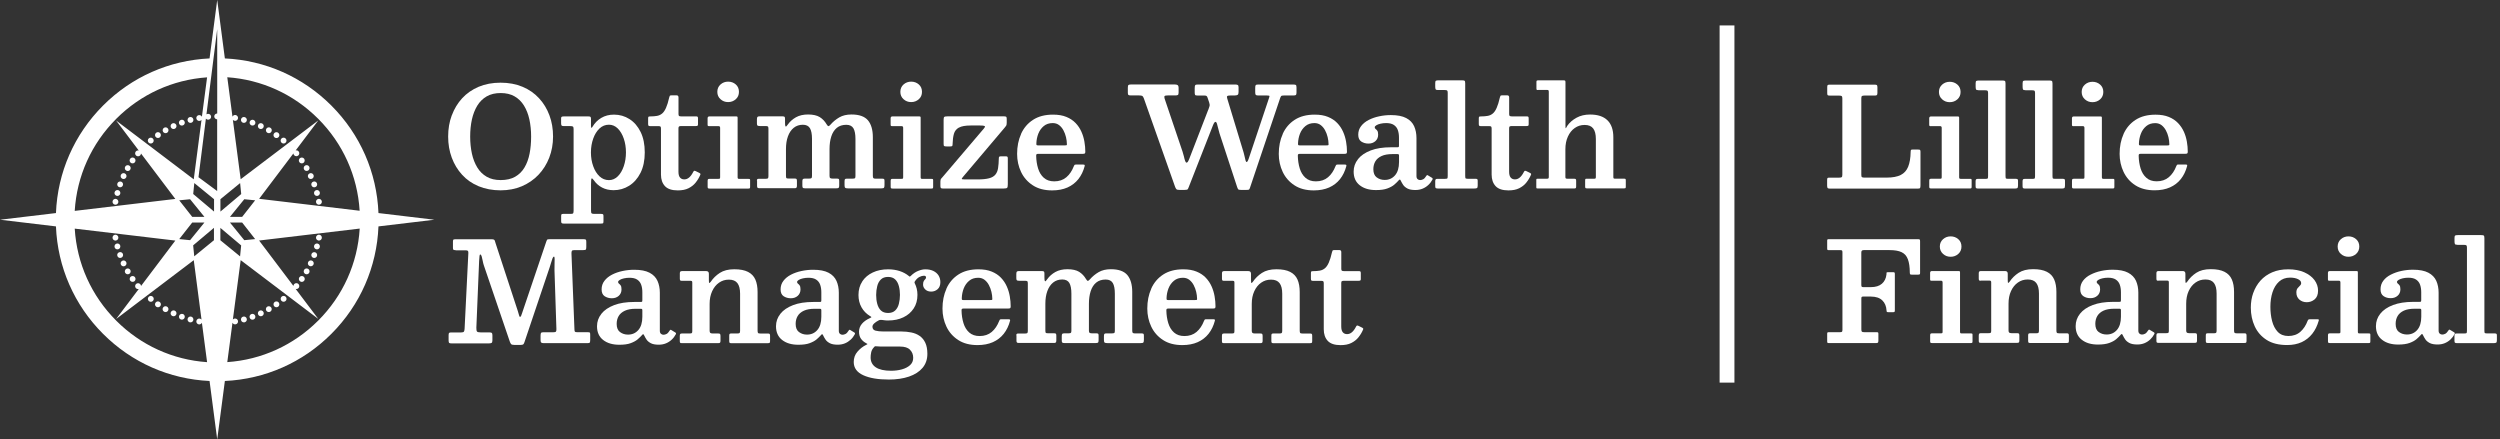 <?xml version="1.0" encoding="UTF-8"?>
<svg id="Layer_2" data-name="Layer 2" xmlns="http://www.w3.org/2000/svg" viewBox="0 0 506.19 88.97">
  <rect x="0" y="0" width="506.19" height="88.97" fill="#333333" stroke="none"/>
  <defs>
    <style>
      .cls-1 {
        fill: #2c3b4e;
        stroke: #fff;
        stroke-miterlimit: 10;
        stroke-width: 3px;
      }

      .cls-2 {
        fill: #fff;
      }
    </style>
  </defs>
  <g id="Layer_1-2" data-name="Layer 1">
    <g>
      <path class="cls-2" d="M76.63,43.14c-.33-8.23-3.69-15.91-9.54-21.77-5.81-5.81-13.41-9.16-21.56-9.54l-1.55-11.84-1.55,11.84c-8.15.38-15.76,3.73-21.56,9.54-5.85,5.86-9.21,13.54-9.54,21.77l-11.32,1.35,11.32,1.35c.33,8.23,3.69,15.91,9.54,21.76,5.81,5.81,13.41,9.16,21.56,9.54l1.55,11.84,1.55-11.84c8.15-.38,15.76-3.73,21.56-9.54,5.85-5.85,9.21-13.54,9.54-21.76l11.32-1.35-11.32-1.35ZM23.54,24.05c4.97-4.97,11.44-7.91,18.39-8.39l-1.05,7.98c-.11-.24-.37-.38-.64-.33-.32.06-.54.36-.48.69.06.32.36.54.69.48.14-.03.26-.1.35-.2l-1.57,12.03-15.72-11.91,4.59,6.08c-.21-.05-.45.01-.6.19-.21.25-.18.63.07.84.25.21.63.18.84-.07.09-.11.13-.23.14-.36l6.95,9.2-20.37,2.42c.43-7.04,3.38-13.61,8.41-18.64ZM38.92,43.91l-2.63-3.35,2.2-.22,2.9,3.57h-2.47ZM41.39,45.06l-2.9,3.57-2.2-.22,2.63-3.35h2.47ZM23.54,64.93c-5.03-5.03-7.98-11.59-8.41-18.64l20.37,2.42-6.95,9.2c0-.13-.05-.26-.14-.36-.21-.25-.59-.28-.84-.07-.25.21-.28.59-.07.84.15.18.38.24.6.19l-4.59,6.08,15.72-11.91,1.57,12.03c-.09-.1-.21-.18-.35-.2-.32-.06-.63.16-.69.48-.06.32.16.63.48.69.27.05.53-.1.64-.33l1.05,7.98c-6.95-.48-13.42-3.42-18.39-8.39ZM43.33,48.63l-4,3.27-.22-2.22,4.21-3.55v2.49ZM43.33,42.83l-4.21-3.55.22-2.22,4,3.27v2.49ZM43.97,22.98c-.33,0-.59.27-.59.59s.27.59.59.59v14.52l-3.78-2.8,1.5-11.87c.12.15.31.24.51.22.33-.03.57-.32.54-.64-.03-.33-.32-.57-.64-.54-.11,0-.22.05-.3.11l2.18-17.26v17.07ZM44.62,40.34l4-3.27.22,2.22-4.21,3.55v-2.49ZM49.03,43.91h-2.47l2.9-3.57,2.2.22-2.63,3.35ZM51.66,48.41l-2.2.22-2.9-3.57h2.47l2.63,3.35ZM44.62,48.63v-2.49l4.21,3.55-.22,2.22-4-3.27ZM64.41,64.93c-4.97,4.97-11.44,7.91-18.39,8.39l1.05-7.98c.11.24.37.38.64.33.32-.06.54-.36.48-.69-.06-.32-.37-.54-.69-.48-.14.02-.26.1-.35.2l1.58-12.03,15.72,11.91-4.59-6.08c.21.05.45-.01.6-.19.21-.25.18-.63-.07-.84-.25-.21-.63-.18-.84.07-.09.11-.13.23-.14.36l-6.95-9.2,20.37-2.42c-.43,7.04-3.38,13.61-8.41,18.64ZM52.46,40.26l6.95-9.2c0,.13.05.26.14.36.21.25.59.28.84.07.25-.21.28-.59.07-.84-.15-.18-.38-.24-.6-.19l4.59-6.08-15.72,11.91-1.58-12.03c.09.1.21.18.35.2.32.06.63-.16.69-.48.06-.32-.16-.63-.48-.69-.27-.05-.53.09-.64.33l-1.05-7.98c6.95.48,13.42,3.42,18.39,8.39,5.03,5.03,7.98,11.6,8.41,18.64l-20.37-2.42ZM63.83,37.89c.31-.11.47-.45.35-.76-.11-.31-.45-.47-.76-.35-.31.11-.47.45-.35.76.11.31.45.47.76.35ZM64.47,40.27c-.32.06-.54.36-.48.69.06.32.36.54.69.48.32-.06.54-.36.48-.69-.06-.32-.37-.54-.69-.48ZM26.16,33.52c-.28-.16-.65-.07-.81.22-.16.28-.07.65.22.81.28.16.65.07.81-.22.16-.28.07-.65-.22-.81ZM53.06,24.99c-.3-.14-.65-.01-.79.29-.14.3,0,.65.29.79.3.14.65.01.79-.29.14-.3.01-.65-.29-.79ZM27.18,32c-.27-.19-.64-.12-.83.15-.19.27-.12.64.15.83.27.19.64.12.83-.15.19-.27.12-.64-.15-.83ZM25.35,55.24c.16.28.53.38.81.22.28-.16.38-.53.22-.81-.16-.28-.53-.38-.81-.22-.28.16-.38.53-.22.81ZM24.48,53.58c.14.3.49.43.79.29.3-.14.43-.49.29-.79-.14-.3-.49-.43-.79-.29-.3.14-.43.49-.29.79ZM24.12,51.08c-.31.11-.47.45-.35.76.11.31.45.47.76.35.31-.11.47-.45.36-.76-.11-.31-.45-.47-.76-.35ZM25.27,35.11c-.3-.14-.65,0-.79.29s-.01.65.29.79c.3.14.65.01.79-.29.14-.3.01-.65-.29-.79ZM26.36,56.82c.19.27.56.33.83.15.27-.19.33-.56.15-.83-.19-.27-.56-.33-.83-.15-.27.19-.33.56-.15.83ZM23.48,48.7c.32-.06.54-.36.48-.69-.06-.32-.37-.54-.69-.48-.32.06-.54.36-.48.69.06.32.36.54.69.48ZM38.72,24.86c.32-.09.51-.41.42-.73-.08-.32-.41-.51-.73-.42-.32.08-.5.41-.42.73.08.32.41.51.73.42ZM37.03,25.39c.31-.11.47-.45.35-.76-.11-.31-.45-.47-.76-.35-.31.11-.47.45-.36.76.11.31.45.47.76.35ZM35.39,26.07c.3-.14.43-.49.29-.79-.14-.3-.49-.43-.79-.29-.3.14-.43.49-.29.79s.49.43.79.29ZM23.93,50.47c.32-.08.5-.41.42-.73-.09-.32-.41-.51-.73-.42-.32.09-.5.41-.42.73.08.32.41.51.73.42ZM24.53,36.78c-.31-.11-.65.05-.76.35-.11.31.05.65.35.76.31.11.65-.05.76-.36.11-.31-.05-.65-.36-.76ZM64.02,38.5c-.32.08-.5.41-.42.73.08.32.41.51.73.42.32-.09.51-.41.42-.73-.09-.32-.41-.51-.73-.42ZM23.93,38.5c-.32-.08-.64.1-.73.42-.09.32.1.64.42.73.32.09.64-.1.73-.42.08-.32-.1-.64-.42-.73ZM23.48,40.27c-.32-.06-.63.16-.69.48-.06.32.16.63.48.69.32.06.63-.16.69-.48.06-.32-.16-.63-.48-.69ZM33.82,26.89c.28-.16.38-.53.22-.81-.16-.28-.53-.38-.81-.22-.28.16-.38.53-.22.81.16.28.53.38.81.22ZM32.32,27.84c.27-.19.33-.56.15-.83-.19-.27-.56-.33-.83-.15-.27.19-.33.56-.15.83.19.27.56.33.83.15ZM30.91,28.92c.25-.21.28-.59.07-.84-.21-.25-.59-.28-.84-.07-.25.21-.28.59-.07.84.21.25.59.28.84.07ZM63.47,35.4c-.14-.3-.49-.43-.79-.29-.3.14-.43.49-.29.79.14.3.49.43.79.29.3-.14.43-.49.29-.79ZM64.02,50.47c.32.09.64-.1.73-.42.08-.32-.1-.64-.42-.73-.32-.08-.64.1-.73.42-.09.32.1.64.42.73ZM64.47,48.7c.32.06.63-.16.69-.48.06-.32-.16-.63-.48-.69-.32-.06-.63.16-.69.48-.06.32.16.63.48.69ZM54.13,62.08c-.28.16-.38.53-.22.81.16.28.53.38.81.22.28-.16.38-.53.22-.81-.16-.28-.53-.38-.81-.22ZM57.04,60.05c-.25.21-.28.59-.07.84.21.25.59.28.84.07.25-.21.28-.59.07-.84-.21-.25-.59-.28-.84-.07ZM55.63,61.13c-.27.19-.33.56-.15.83.19.27.56.33.83.15.27-.19.33-.56.15-.83-.19-.27-.56-.33-.83-.15ZM62.68,53.86c.3.14.65,0,.79-.29.14-.3.01-.65-.29-.79-.3-.14-.65-.01-.79.29-.14.3-.01.65.29.79ZM63.42,52.2c.31.11.65-.05.76-.35.11-.31-.05-.65-.35-.76-.31-.11-.65.05-.76.35-.11.31.05.65.35.76ZM51.33,24.28c-.31-.11-.65.05-.76.35-.11.31.05.65.35.76.31.11.65-.05.76-.35.11-.31-.05-.65-.36-.76ZM49.54,23.71c-.32-.09-.64.1-.73.42-.08.32.1.64.42.73.32.08.64-.1.73-.42.09-.32-.1-.64-.42-.73ZM61.79,55.46c.28.16.65.07.81-.22.16-.28.07-.65-.22-.81-.28-.16-.65-.07-.81.22-.16.28-.07.65.22.81ZM60.77,56.97c.27.19.64.12.83-.15.19-.27.12-.64-.15-.83-.27-.19-.64-.12-.83.15s-.12.64.15.83ZM54.73,25.86c-.28-.16-.65-.07-.81.22-.16.28-.07.65.22.81.28.16.65.07.81-.22.16-.28.07-.65-.22-.81ZM37.03,63.58c-.31-.11-.65.05-.76.35-.11.31.05.65.35.76.31.11.65-.05.76-.36.11-.31-.05-.65-.35-.76ZM30.08,60.13c-.21.25-.18.63.07.84.25.21.63.18.84-.07.21-.25.18-.63-.07-.84-.25-.21-.63-.18-.84.07ZM62.6,33.73c-.16-.28-.53-.38-.81-.22-.28.16-.38.53-.22.81.16.28.53.38.81.22.28-.16.38-.53.22-.81ZM38.72,64.11c-.32-.09-.64.1-.73.42-.08.32.1.64.42.73.32.08.64-.1.73-.42.08-.32-.1-.64-.42-.73ZM35.39,62.9c-.3-.14-.65,0-.79.29s-.01.65.29.79c.3.14.65.01.79-.29.14-.3.01-.65-.29-.79ZM52.56,62.9c-.3.14-.43.49-.29.79.14.3.49.43.79.29.3-.14.43-.49.29-.79-.14-.3-.49-.43-.79-.29ZM33.81,62.08c-.28-.16-.65-.07-.81.22-.16.28-.07.65.22.81.28.16.65.07.81-.22.16-.28.07-.65-.22-.81ZM32.32,61.13c-.27-.19-.64-.12-.83.15-.19.27-.12.64.15.83.27.19.64.12.83-.15.19-.27.12-.64-.15-.83ZM50.92,63.58c-.31.11-.47.45-.36.76.11.31.45.47.76.36.31-.11.47-.45.35-.76-.11-.31-.45-.47-.76-.36ZM61.59,32.15c-.19-.27-.56-.33-.83-.15-.27.19-.33.56-.15.83s.56.33.83.15c.27-.19.33-.56.15-.83ZM49.23,64.11c-.32.08-.5.41-.42.73.09.32.41.5.73.42.32-.09.51-.41.42-.73-.08-.32-.41-.51-.73-.42ZM56.31,26.87c-.27-.19-.64-.12-.83.15-.19.27-.12.64.15.83.27.19.64.12.83-.15.19-.27.12-.64-.15-.83ZM56.96,28.08c-.21.25-.18.63.07.84.25.21.63.18.84-.07.21-.25.18-.63-.07-.84-.25-.21-.63-.18-.84.07Z"/>
      <g>
        <path class="cls-2" d="M91.48,23.36c.49-1.32,1.19-2.48,2.1-3.47.91-.99,2.03-1.76,3.34-2.32,1.32-.55,2.8-.83,4.44-.83s3.13.28,4.44.83c1.31.55,2.42,1.32,3.34,2.32.92.99,1.62,2.15,2.11,3.47.49,1.32.73,2.75.73,4.28s-.26,2.96-.77,4.28c-.51,1.32-1.24,2.48-2.18,3.47-.94.99-2.06,1.76-3.36,2.32-1.3.55-2.74.83-4.32.83s-3.13-.28-4.44-.83c-1.32-.55-2.43-1.32-3.34-2.32-.91-.99-1.61-2.15-2.1-3.47-.49-1.32-.73-2.75-.73-4.28s.24-2.96.73-4.28ZM95.55,31.1c.23,1.07.6,2,1.09,2.81.49.81,1.13,1.43,1.91,1.88.78.45,1.72.67,2.82.67,1.16,0,2.14-.22,2.93-.67.79-.45,1.43-1.08,1.9-1.88.48-.8.82-1.74,1.03-2.81.21-1.07.31-2.22.31-3.45s-.12-2.4-.35-3.46c-.23-1.06-.6-2-1.09-2.8-.49-.8-1.13-1.43-1.91-1.88-.78-.45-1.72-.67-2.82-.67s-2.03.22-2.82.67c-.78.45-1.42,1.08-1.91,1.88-.49.81-.85,1.74-1.09,2.8-.23,1.06-.35,2.22-.35,3.46s.12,2.39.35,3.45Z"/>
        <path class="cls-2" d="M113.6,24.08c0-.23.04-.38.13-.43.08-.05.23-.08.44-.08h4.94c.21,0,.35.03.43.08.08.06.12.19.12.41v1.35c0,.3.03.46.08.47.06.01.14-.06.24-.23.44-.75,1.03-1.34,1.77-1.78.74-.44,1.6-.66,2.57-.66,1.14,0,2.19.3,3.13.9.95.6,1.7,1.47,2.26,2.61.56,1.14.84,2.52.84,4.14s-.29,3-.86,4.14c-.58,1.14-1.34,2.01-2.3,2.61-.96.6-2.01.9-3.15.9-.88,0-1.66-.18-2.33-.53-.67-.35-1.23-.84-1.67-1.48-.21-.29-.35-.41-.44-.37-.09.04-.13.43-.13,1.17v5.34c0,.3.04.49.12.56.08.07.26.11.55.11h1.36c.22,0,.35.03.41.09.06.06.08.2.08.41v.98c0,.22-.03.36-.08.41-.06.05-.2.07-.42.07h-7.58c-.22,0-.35-.04-.41-.12-.06-.08-.08-.22-.08-.41v-.94c0-.2.02-.33.06-.39.04-.07.16-.1.34-.1h1.53c.27,0,.44-.04.5-.13.06-.08.09-.27.09-.55v-16.51c0-.27-.05-.44-.15-.5-.1-.06-.27-.09-.53-.09h-1.29c-.25,0-.41-.04-.47-.13-.06-.08-.09-.25-.09-.49v-.84ZM120.11,33.65c.3.85.73,1.54,1.27,2.05.54.51,1.18.77,1.92.77.67,0,1.27-.26,1.79-.77.52-.51.92-1.2,1.21-2.05.29-.85.44-1.78.44-2.79s-.15-1.94-.44-2.79c-.29-.85-.7-1.54-1.21-2.05-.52-.51-1.12-.77-1.79-.77-.74,0-1.38.26-1.92.77-.54.51-.97,1.2-1.27,2.05-.3.85-.46,1.78-.46,2.79s.15,1.94.46,2.79Z"/>
        <path class="cls-2" d="M140.84,36.99c-.38.47-.86.84-1.44,1.13-.58.29-1.3.43-2.16.43-1.2,0-2.07-.29-2.6-.86-.54-.58-.81-1.36-.81-2.35v-9.31c0-.18-.03-.3-.08-.38-.06-.07-.17-.11-.35-.11h-1.71c-.19,0-.31-.03-.37-.08-.06-.05-.09-.17-.09-.36v-1.11c0-.2.03-.32.08-.36.06-.04.18-.06.37-.06.51,0,.97-.04,1.36-.11.39-.07.73-.23,1.03-.48.29-.24.55-.62.78-1.14.23-.51.45-1.22.65-2.11.04-.17.08-.28.12-.34.04-.06.18-.09.4-.09h.97c.26,0,.39.14.39.42v3.37c0,.21.04.34.12.39.08.06.21.08.4.08h3c.18,0,.29.03.35.08.06.06.08.18.08.36v1.17c0,.16-.04.26-.11.29-.07.04-.18.06-.34.06h-2.98c-.18,0-.31.03-.4.08-.09.06-.13.18-.13.38v8.78c0,.53.1.93.31,1.18.21.25.49.38.86.38s.68-.12.98-.37c.29-.24.57-.61.82-1.1.07-.14.14-.23.2-.26.06-.03.17-.01.33.06l.65.32c.14.07.23.13.28.19.05.06.04.16-.03.29-.23.54-.54,1.05-.92,1.52Z"/>
        <path class="cls-2" d="M143.6,25.54c-.14,0-.23-.02-.27-.06-.04-.04-.06-.13-.06-.27v-1.26c0-.25.12-.38.37-.38h5.41c.12,0,.2.02.24.05.04.03.06.11.06.25v12.01c0,.12.02.21.06.26.04.05.12.08.24.08h1.88c.14,0,.23.01.28.04.05.03.07.11.07.25v1.31c0,.15-.02.25-.06.29-.04.05-.14.07-.29.07h-7.84c-.15,0-.26-.02-.32-.06-.06-.04-.09-.13-.09-.28v-1.21c0-.19.03-.3.09-.35.06-.05.18-.07.34-.07h1.76c.16,0,.25-.02.29-.07.03-.05.05-.15.05-.29v-9.96c0-.23-.1-.35-.31-.35h-1.9ZM145.89,17.1c.43-.38.95-.57,1.54-.57s1.13.19,1.55.57c.43.38.64.88.64,1.5s-.21,1.1-.64,1.49c-.43.38-.94.58-1.55.58s-1.11-.19-1.54-.58c-.43-.38-.65-.88-.65-1.49s.22-1.12.65-1.5Z"/>
        <path class="cls-2" d="M153.25,36.61c0-.15.03-.25.08-.32.05-.06.16-.09.32-.09h1.39c.23,0,.38-.03.45-.1.07-.07.1-.22.1-.45v-9.62c0-.23-.04-.38-.13-.43-.08-.05-.24-.08-.46-.08h-1.12c-.24,0-.41-.03-.49-.08-.08-.06-.13-.2-.13-.44v-.83c0-.25.04-.42.11-.5.07-.08.23-.12.47-.12h4.52c.22,0,.37.03.46.08.09.05.13.19.13.41v.73c0,.39.02.65.07.76.05.11.11.13.2.05.08-.08.19-.21.31-.39.42-.59.97-1.07,1.64-1.45.67-.37,1.48-.56,2.44-.56,1.01,0,1.8.18,2.37.53.57.36,1.03.84,1.39,1.46.16.27.29.39.4.37s.24-.14.4-.32c.5-.57,1.08-1.05,1.76-1.45.67-.39,1.5-.59,2.47-.59,1.55,0,2.66.39,3.33,1.17.66.78,1,1.93,1,3.43v7.81c0,.25.04.41.11.48.07.07.24.11.5.11h1.35c.16,0,.27.03.32.09.06.06.08.18.08.36v.84c0,.29-.04.48-.11.55-.07.08-.25.12-.53.12h-6.75c-.27,0-.46-.03-.55-.1-.1-.07-.15-.24-.15-.52v-.77c0-.22.03-.38.08-.46.06-.08.19-.12.41-.12h1.14c.25,0,.41-.03.48-.09s.1-.21.1-.46v-7.5c0-.95-.14-1.67-.41-2.14-.28-.47-.76-.71-1.44-.71-.79,0-1.43.21-1.93.62-.5.42-.87.99-1.11,1.73-.24.74-.36,1.59-.36,2.56v5.43c0,.22.04.37.13.44.08.07.24.11.46.11h.81c.2,0,.34.02.43.06.09.04.13.17.13.39v.93c0,.24-.03.4-.1.48-.07.08-.23.11-.49.11h-6.33c-.22,0-.36-.03-.43-.09-.07-.06-.11-.2-.11-.43v-.86c0-.24.03-.4.1-.48.07-.07.22-.11.46-.11h.84c.24,0,.4-.04.46-.11.06-.07.09-.22.09-.46v-7.48c0-.95-.14-1.67-.41-2.14-.28-.47-.76-.71-1.44-.71-.72,0-1.34.21-1.85.62s-.9.99-1.17,1.73c-.27.74-.4,1.59-.4,2.56v5.38c0,.28.03.45.08.51.05.06.21.09.48.09h1.17c.2,0,.33.03.39.08s.1.19.1.39v.97c0,.15-.02.27-.07.37-.05.1-.15.15-.32.15h-7.2c-.18,0-.3-.03-.37-.08-.07-.05-.11-.18-.11-.37v-1.11Z"/>
        <path class="cls-2" d="M180.66,25.54c-.14,0-.23-.02-.27-.06-.04-.04-.06-.13-.06-.27v-1.26c0-.25.12-.38.37-.38h5.41c.12,0,.2.02.24.05.04.03.06.11.06.25v12.01c0,.12.02.21.06.26.04.05.12.08.24.08h1.88c.14,0,.23.01.28.04.05.03.07.11.07.25v1.31c0,.15-.02.25-.06.29-.04.05-.14.07-.29.07h-7.84c-.15,0-.26-.02-.32-.06-.06-.04-.09-.13-.09-.28v-1.21c0-.19.03-.3.09-.35.06-.05.18-.07.34-.07h1.76c.16,0,.25-.02.29-.07.03-.05.05-.15.05-.29v-9.96c0-.23-.1-.35-.31-.35h-1.9ZM182.95,17.1c.43-.38.95-.57,1.54-.57s1.13.19,1.55.57c.43.38.64.88.64,1.5s-.21,1.1-.64,1.49c-.43.38-.94.58-1.55.58s-1.11-.19-1.54-.58c-.43-.38-.65-.88-.65-1.49s.22-1.12.65-1.5Z"/>
        <path class="cls-2" d="M194.17,25.82c-.52.29-.86.71-1.02,1.26-.16.56-.25,1.24-.27,2.04,0,.2-.02.33-.06.41-.04.08-.18.12-.4.12h-.77c-.24,0-.4-.03-.48-.08-.08-.06-.11-.21-.11-.45v-4.82c0-.34.04-.55.13-.62.09-.08.3-.12.64-.12h11.46c.22,0,.36.03.44.08.07.06.11.2.11.42v.77c0,.3-.04.51-.11.62-.08.12-.18.25-.31.4l-8.37,9.89c-.2.23-.3.39-.32.47-.02.08.2.12.66.12h2.53c.98,0,1.76-.08,2.34-.23.58-.15,1-.4,1.28-.74.28-.34.47-.78.55-1.32s.14-1.2.15-1.97c0-.18.03-.29.09-.34.06-.05.18-.08.37-.08h.88c.19,0,.31.02.38.07.07.05.1.16.1.34v5.22c0,.39-.04.64-.13.74-.08.1-.32.15-.7.15h-12.3c-.21,0-.34-.03-.41-.09-.07-.06-.11-.19-.11-.4v-.88c0-.3.05-.51.15-.62.1-.12.22-.25.35-.4l8.28-9.73c.24-.28.3-.46.18-.53-.12-.07-.44-.11-.95-.11h-1.87c-1.08,0-1.87.14-2.39.43Z"/>
        <path class="cls-2" d="M206.74,27.11c.54-1.2,1.35-2.15,2.43-2.85,1.08-.7,2.43-1.05,4.05-1.05,1.05,0,1.94.15,2.69.46.74.3,1.37.72,1.87,1.24.5.52.89,1.11,1.18,1.76.29.65.49,1.32.61,2.02.12.7.18,1.37.18,2.01,0,.2-.03.32-.1.37-.07.05-.2.08-.39.08h-9.04c-.17,0-.28.03-.34.08s-.08.16-.08.32c.02.93.15,1.78.39,2.56.24.78.62,1.41,1.16,1.89s1.24.72,2.11.72c.98,0,1.8-.28,2.45-.83.65-.55,1.15-1.3,1.51-2.23.05-.1.09-.18.13-.25.04-.06.14-.09.29-.09h1.46c.16,0,.26.02.3.07.04.05.05.13.02.24-.27,1.03-.7,1.91-1.28,2.64-.58.73-1.31,1.29-2.2,1.69-.88.39-1.92.59-3.11.59-1.55,0-2.86-.34-3.91-1.03-1.05-.68-1.85-1.59-2.38-2.71-.53-1.12-.8-2.34-.8-3.65,0-1.5.27-2.85.81-4.04ZM215.63,29.43c.19,0,.3-.01.34-.04.04-.03.06-.1.05-.22,0-.45-.07-.92-.18-1.4s-.29-.95-.52-1.38c-.23-.44-.53-.79-.88-1.06-.36-.27-.78-.41-1.28-.41-.73,0-1.34.2-1.83.61-.49.41-.85.92-1.1,1.55-.24.63-.37,1.28-.39,1.95,0,.17,0,.28.04.33.04.05.15.08.35.08h5.39Z"/>
        <path class="cls-2" d="M244.66,22.21c.1-.29.18-.53.24-.72.06-.19.03-.44-.07-.74l-.32-.95c-.06-.19-.13-.31-.22-.37-.09-.06-.26-.09-.5-.09h-1.35c-.25,0-.41-.04-.46-.13-.05-.08-.08-.25-.08-.51v-.84c0-.33.04-.53.11-.62s.27-.13.58-.13h7.5c.22,0,.4.03.51.09.12.06.18.21.18.46v.95c0,.31-.06.51-.18.59-.12.08-.33.13-.62.13h-.79c-.37,0-.6.04-.69.12-.1.08-.1.26,0,.54l3.31,10.91c.07.24.14.51.2.81.06.3.12.55.18.77.07.21.14.32.21.32.07,0,.13-.05.2-.14.07-.09.15-.29.25-.58l4.07-12.16c.09-.25.13-.41.12-.48-.01-.07-.2-.11-.57-.11h-1.71c-.26,0-.43-.04-.5-.12-.07-.08-.11-.26-.11-.54v-.83c0-.31.03-.51.1-.6.07-.09.25-.13.56-.13h6.96c.29,0,.49.03.59.08.1.06.15.23.15.52v1.01c0,.27-.04.44-.12.51-.08.07-.26.1-.53.1h-1.85c-.34,0-.54.04-.61.13-.07.08-.15.25-.23.49l-6.08,18.07c-.07.21-.14.33-.21.37-.08.04-.25.06-.52.06h-1.1c-.3,0-.48-.04-.55-.12-.07-.08-.14-.23-.22-.46l-3.57-10.87c-.09-.29-.18-.62-.26-.98-.08-.37-.16-.68-.25-.95-.08-.27-.19-.4-.31-.4-.15,0-.32.24-.51.72l-4.89,12.47c-.08.22-.16.38-.22.46-.07.08-.27.13-.62.13h-1.05c-.31,0-.51-.04-.6-.13-.09-.08-.18-.24-.27-.46l-6.33-17.92c-.09-.26-.2-.43-.31-.51-.11-.07-.35-.11-.7-.11h-1.64c-.25,0-.42-.03-.49-.1-.07-.07-.11-.22-.11-.46v-.98c0-.31.04-.5.13-.57.08-.07.27-.11.56-.11h8.76c.29,0,.5.04.63.13.13.09.2.29.2.6v.88c0,.27-.05.44-.14.51-.09.07-.27.1-.52.1h-1.5c-.37,0-.59.04-.67.13-.08.08-.08.26,0,.53l3.64,10.76c.1.29.19.61.27.95.07.34.15.63.24.88s.18.36.29.36c.09,0,.18-.06.27-.19.08-.13.18-.32.28-.58l3.85-9.96Z"/>
        <path class="cls-2" d="M259.72,27.11c.54-1.2,1.35-2.15,2.43-2.85,1.08-.7,2.43-1.05,4.05-1.05,1.05,0,1.94.15,2.69.46.74.3,1.37.72,1.87,1.24.5.52.89,1.11,1.18,1.76.29.65.49,1.32.61,2.02.12.7.18,1.37.18,2.01,0,.2-.03.32-.1.37-.07.05-.2.08-.39.08h-9.04c-.17,0-.28.03-.34.08s-.08.16-.08.32c.02.93.15,1.78.39,2.56.24.78.62,1.41,1.16,1.89s1.24.72,2.11.72c.98,0,1.8-.28,2.45-.83.65-.55,1.15-1.3,1.51-2.23.05-.1.09-.18.13-.25.04-.06.14-.09.29-.09h1.46c.16,0,.26.02.3.07.04.05.05.13.02.24-.27,1.03-.7,1.91-1.28,2.64-.58.73-1.31,1.29-2.2,1.69-.88.39-1.92.59-3.11.59-1.55,0-2.86-.34-3.91-1.03-1.05-.68-1.85-1.59-2.38-2.71-.53-1.12-.8-2.34-.8-3.65,0-1.5.27-2.85.81-4.04ZM268.61,29.43c.19,0,.3-.01.34-.04.04-.03.06-.1.05-.22,0-.45-.07-.92-.18-1.4s-.29-.95-.52-1.38c-.23-.44-.53-.79-.88-1.06-.36-.27-.78-.41-1.28-.41-.73,0-1.34.2-1.83.61-.49.41-.85.92-1.1,1.55-.24.63-.37,1.28-.39,1.95,0,.17,0,.28.04.33.04.05.15.08.35.08h5.39Z"/>
        <path class="cls-2" d="M274.97,32.21c.59-.74,1.45-1.32,2.57-1.75,1.12-.43,2.49-.64,4.1-.64h1.26c.16,0,.26-.02.3-.06.04-.04.06-.14.06-.31v-1.59c0-.59-.08-1.1-.24-1.54-.16-.44-.43-.78-.81-1.03-.38-.25-.9-.37-1.55-.37-.39,0-.77.04-1.12.12-.36.08-.64.18-.86.32-.22.13-.33.27-.33.42,0,.14.06.25.18.34.12.08.23.2.34.35.11.15.17.42.17.8,0,.54-.19.98-.56,1.31-.37.33-.84.49-1.4.49s-1.03-.14-1.45-.41c-.41-.27-.62-.73-.62-1.39s.19-1.24.58-1.74c.38-.5.89-.91,1.53-1.24.64-.33,1.35-.58,2.13-.74.78-.17,1.57-.25,2.37-.25,1.31,0,2.34.2,3.1.6.76.4,1.29.95,1.61,1.66.31.7.47,1.5.47,2.39v7.69c0,.28.07.49.22.62.14.13.32.2.51.2s.4-.05.62-.16c.22-.11.43-.34.65-.7.09-.16.2-.19.32-.1l.84.51c.12.08.15.19.08.34-.22.41-.49.78-.84,1.1-.34.32-.73.57-1.17.75-.44.18-.92.27-1.44.27h-.01c-.68,0-1.22-.1-1.6-.3-.38-.2-.67-.44-.86-.72s-.34-.55-.46-.8c-.08-.2-.16-.3-.24-.3-.08,0-.18.08-.31.26-.21.23-.48.5-.82.79-.34.29-.81.54-1.4.76s-1.35.32-2.29.32c-1.36,0-2.45-.32-3.28-.97s-1.24-1.57-1.24-2.77c0-.94.29-1.77.88-2.51ZM278.76,35.92c.45.34.99.51,1.61.51.85,0,1.55-.31,2.09-.93.54-.62.81-1.52.81-2.69v-1.33c0-.19-.09-.28-.28-.28h-1.07c-.89,0-1.62.13-2.18.39-.57.26-.99.62-1.26,1.07-.27.46-.41.99-.41,1.6,0,.77.23,1.32.68,1.66Z"/>
        <path class="cls-2" d="M291.16,18.23c-.27,0-.43-.05-.48-.16-.05-.11-.08-.28-.08-.53v-.72c0-.27.05-.43.15-.48s.29-.08.55-.08h4.65c.29,0,.48.03.58.08.09.06.14.23.14.53v18.68c0,.26.02.44.05.52.03.08.19.13.47.13h1.6c.15,0,.25.03.32.08.06.05.09.16.09.32v.95c0,.29-.05.47-.15.53-.1.06-.29.09-.57.09h-7.33c-.21,0-.35-.03-.43-.08-.08-.05-.12-.19-.12-.41v-.95c0-.19.03-.32.08-.4.05-.08.17-.12.36-.12h1.53c.27,0,.43-.03.48-.08.05-.06.08-.22.08-.51v-16.84c0-.24-.04-.4-.12-.46-.08-.06-.25-.09-.5-.09h-1.35Z"/>
        <path class="cls-2" d="M309.03,36.99c-.38.47-.86.84-1.44,1.13-.58.29-1.3.43-2.16.43-1.2,0-2.07-.29-2.6-.86-.54-.58-.81-1.36-.81-2.35v-9.31c0-.18-.03-.3-.08-.38-.06-.07-.17-.11-.35-.11h-1.71c-.19,0-.31-.03-.37-.08-.06-.05-.09-.17-.09-.36v-1.11c0-.2.03-.32.08-.36.06-.04.18-.06.37-.06.51,0,.97-.04,1.36-.11.39-.07.73-.23,1.03-.48.29-.24.55-.62.78-1.14s.45-1.22.65-2.11c.04-.17.08-.28.12-.34.04-.06.18-.09.4-.09h.97c.26,0,.39.14.39.42v3.37c0,.21.04.34.12.39s.21.08.4.08h3c.18,0,.29.03.35.08.06.06.08.18.08.36v1.17c0,.16-.03.26-.11.29-.07.04-.19.06-.34.06h-2.98c-.18,0-.31.03-.4.08s-.13.18-.13.38v8.78c0,.53.1.93.31,1.18.21.25.49.38.86.38s.68-.12.98-.37c.29-.24.57-.61.82-1.1.07-.14.14-.23.2-.26.06-.03.17-.01.33.06l.65.32c.14.07.23.13.28.19.05.06.04.16-.03.29-.23.54-.54,1.05-.92,1.52Z"/>
        <path class="cls-2" d="M311.44,18.23c-.17,0-.27-.02-.3-.06-.03-.04-.05-.14-.05-.3v-1.24c0-.15.02-.25.06-.29.04-.05.14-.07.29-.07h5.2c.14,0,.23.03.27.08s.06.16.06.32v8.79c0,.29.01.45.04.49.02.04.06,0,.12-.11.06-.11.12-.23.2-.36.45-.65,1.07-1.2,1.87-1.64.8-.44,1.71-.65,2.75-.65,1.55,0,2.73.39,3.52,1.17.8.78,1.19,1.93,1.19,3.43v8c0,.18.02.29.07.33.05.04.16.06.35.06h1.78c.13,0,.22.02.26.06s.06.13.06.26v1.32c0,.15-.02.24-.07.27-.05.03-.14.05-.28.05h-7.55c-.14,0-.23-.03-.27-.08-.04-.06-.06-.15-.06-.29v-1.22c0-.12.01-.21.03-.27.02-.06.1-.09.22-.09h1.54c.17,0,.27-.02.32-.07.04-.05.06-.15.06-.32v-7.65c0-.95-.18-1.67-.54-2.14-.36-.47-.93-.71-1.72-.71s-1.42.21-2.01.62-1.05.99-1.39,1.73c-.34.74-.51,1.59-.51,2.56v5.62c0,.16.03.26.09.3.06.04.18.06.34.06h1.33c.17,0,.28.03.34.08.06.05.08.17.08.36v1.11c0,.15-.02.26-.06.32-.04.07-.14.1-.29.1h-7.44c-.13,0-.21-.02-.24-.05-.03-.03-.04-.11-.04-.25v-1.31c0-.15,0-.25.03-.29.02-.05.11-.07.27-.07h1.83c.16,0,.27-.02.32-.07.06-.05.08-.15.08-.31v-17.19c0-.15-.02-.25-.06-.32-.04-.06-.13-.09-.27-.09h-1.84Z"/>
        <path class="cls-2" d="M92.25,50.65c-.22,0-.37-.03-.44-.08-.07-.05-.1-.19-.1-.41v-1.26c0-.24.05-.38.15-.41.1-.03.27-.05.49-.05h7.13c.25,0,.43.03.53.08.1.06.16.14.19.26.03.12.07.27.14.46l4.49,13.69c.11.32.19.6.25.85.05.25.12.37.22.37s.17-.07.22-.22c.06-.14.14-.37.24-.68l4.84-14.31c.07-.21.14-.34.19-.41.05-.07.22-.1.51-.1h6.77c.25,0,.42.02.51.07.09.05.13.2.13.46v.98c0,.31-.03.5-.09.58-.06.08-.25.12-.57.12h-1.76c-.27,0-.44.05-.5.16-.06.11-.09.29-.08.55l.6,15.32c0,.24.04.4.09.48.05.07.2.11.46.11h2.12c.25,0,.4.03.45.08.05.05.07.21.07.47v1.03c0,.25-.03.42-.08.51-.06.09-.22.13-.48.13h-8.83c-.24,0-.41-.04-.51-.11-.1-.07-.15-.23-.15-.48v-.95c0-.29.04-.47.11-.55.07-.08.24-.12.51-.12h1.98c.26,0,.43-.04.51-.13.07-.09.11-.25.1-.5l-.39-11.89c0-.37,0-.77.01-1.2.02-.44.03-.81.02-1.12,0-.31-.05-.47-.13-.47-.11,0-.21.11-.3.34-.09.22-.18.5-.27.83-.09.33-.19.65-.3.97l-5.11,15.17c-.07.21-.14.35-.23.44-.09.08-.28.13-.57.13h-1.22c-.36,0-.59-.06-.69-.18-.1-.12-.2-.31-.28-.56l-5.24-15.39c-.08-.24-.16-.54-.22-.88-.07-.34-.14-.64-.21-.91-.08-.26-.17-.39-.29-.39-.08,0-.12.1-.15.29-.02.19-.05.54-.08,1.03l-.56,13.51c0,.37.03.62.12.75.09.13.33.19.74.19h1.76c.26,0,.43.04.51.11.08.07.12.24.12.51v1c0,.27-.06.44-.17.51-.11.07-.31.1-.59.1h-7.47c-.28,0-.46-.03-.53-.1-.07-.07-.11-.24-.11-.52v-1.04c0-.24.03-.4.1-.46.07-.07.21-.1.44-.1h2.02c.29,0,.47-.06.55-.18.07-.12.12-.31.13-.58l.76-15.33c0-.22-.02-.36-.1-.43-.08-.07-.23-.11-.48-.11h-1.99Z"/>
        <path class="cls-2" d="M121.77,63.53c.59-.74,1.45-1.32,2.57-1.75,1.12-.43,2.49-.64,4.1-.64h1.26c.16,0,.26-.02.3-.06.04-.04.06-.14.06-.31v-1.59c0-.59-.08-1.1-.24-1.54-.16-.44-.43-.78-.81-1.03-.38-.25-.9-.37-1.55-.37-.39,0-.77.04-1.12.12-.36.08-.64.18-.86.32-.22.13-.33.27-.33.42,0,.14.06.25.18.34.12.08.23.2.34.35.11.15.17.42.17.8,0,.54-.19.98-.56,1.31-.37.33-.84.49-1.4.49s-1.03-.14-1.45-.41c-.41-.27-.62-.73-.62-1.39s.19-1.24.58-1.74c.38-.5.89-.91,1.53-1.24.64-.33,1.35-.58,2.13-.74.78-.17,1.57-.25,2.37-.25,1.31,0,2.34.2,3.1.6s1.29.95,1.61,1.66c.31.7.47,1.5.47,2.39v7.69c0,.28.07.49.22.62.15.13.32.2.51.2s.4-.05.62-.16c.22-.11.43-.34.65-.7.09-.16.2-.19.32-.1l.84.51c.12.08.15.19.08.34-.22.41-.49.78-.84,1.1-.34.32-.73.57-1.17.75-.44.18-.92.27-1.44.27h-.01c-.68,0-1.22-.1-1.6-.3-.38-.2-.67-.44-.86-.72-.19-.28-.34-.55-.46-.8-.08-.2-.16-.3-.24-.3-.07,0-.18.08-.31.26-.21.23-.48.5-.82.79-.34.29-.81.54-1.4.76s-1.35.32-2.29.32c-1.36,0-2.45-.32-3.28-.97-.83-.65-1.24-1.57-1.24-2.77,0-.94.29-1.77.88-2.51ZM125.55,67.24c.45.34.99.51,1.61.51.85,0,1.55-.31,2.09-.93.54-.62.81-1.52.81-2.69v-1.33c0-.19-.09-.28-.28-.28h-1.07c-.89,0-1.62.13-2.18.39-.57.26-.99.62-1.26,1.07-.27.46-.41.99-.41,1.6,0,.77.23,1.32.68,1.66Z"/>
        <path class="cls-2" d="M138.06,56.86c-.18,0-.29-.03-.34-.1-.05-.07-.07-.19-.07-.37v-1.05c0-.18.04-.3.11-.36.07-.06.19-.09.35-.09h4.89c.18,0,.31.05.4.14.09.09.13.23.13.41v1.31c0,.36.03.55.09.55.06,0,.16-.08.29-.25.47-.7,1.08-1.3,1.83-1.79.75-.49,1.73-.74,2.93-.74s2.09.18,2.78.53c.69.35,1.19.87,1.49,1.55.3.68.45,1.53.45,2.53v7.78c0,.25.03.42.09.5.06.08.22.12.47.12h1.56c.17,0,.28.03.33.1.05.07.08.18.08.35v1.08c0,.21-.04.33-.11.37-.07.04-.22.06-.44.06h-7.32c-.19,0-.3-.04-.34-.11-.04-.07-.06-.2-.06-.38v-1c0-.17.02-.29.06-.37.04-.07.15-.11.33-.11h1.24c.23,0,.39-.03.46-.09.07-.06.11-.21.11-.46v-7.5c0-.95-.18-1.67-.54-2.14-.36-.47-.93-.71-1.72-.71s-1.42.21-2.01.62-1.05.99-1.39,1.73c-.34.74-.51,1.59-.51,2.56v5.42c0,.21.04.35.12.44.08.08.23.13.46.13h1.11c.2,0,.33.03.4.08.07.06.11.19.11.41v1.02c0,.19-.04.31-.11.37-.07.06-.19.08-.37.08h-7.36c-.19,0-.3-.03-.34-.1-.04-.07-.06-.2-.06-.39v-.98c0-.22.04-.35.11-.41.07-.06.21-.08.41-.08h1.46c.22,0,.36-.02.44-.07.07-.05.11-.17.11-.38v-9.86c0-.16-.03-.26-.1-.3-.07-.04-.18-.06-.34-.06h-1.69Z"/>
        <path class="cls-2" d="M158.01,63.53c.59-.74,1.45-1.32,2.57-1.75,1.12-.43,2.49-.64,4.1-.64h1.26c.16,0,.26-.02.3-.06.04-.04.06-.14.06-.31v-1.59c0-.59-.08-1.1-.24-1.54-.16-.44-.43-.78-.81-1.03-.38-.25-.9-.37-1.55-.37-.39,0-.77.04-1.12.12-.36.08-.64.18-.86.32s-.33.27-.33.42c0,.14.06.25.18.34.12.08.23.2.34.35.11.15.17.42.17.8,0,.54-.19.98-.56,1.31-.37.33-.84.49-1.4.49s-1.03-.14-1.45-.41c-.41-.27-.62-.73-.62-1.39s.19-1.24.58-1.74c.38-.5.89-.91,1.53-1.24.64-.33,1.35-.58,2.13-.74.78-.17,1.57-.25,2.37-.25,1.31,0,2.34.2,3.1.6s1.29.95,1.61,1.66c.31.7.47,1.5.47,2.39v7.69c0,.28.07.49.22.62.14.13.32.2.51.2s.4-.05.62-.16c.22-.11.43-.34.65-.7.09-.16.2-.19.32-.1l.84.51c.12.08.15.19.08.34-.22.41-.49.78-.84,1.1s-.73.57-1.17.75c-.44.18-.92.27-1.44.27h-.01c-.68,0-1.22-.1-1.6-.3-.38-.2-.67-.44-.86-.72s-.34-.55-.46-.8c-.08-.2-.16-.3-.24-.3-.08,0-.18.08-.31.26-.21.23-.48.5-.82.79-.34.29-.81.54-1.4.76s-1.35.32-2.29.32c-1.36,0-2.45-.32-3.28-.97-.83-.65-1.24-1.57-1.24-2.77,0-.94.29-1.77.88-2.51ZM161.79,67.24c.45.34.99.51,1.61.51.85,0,1.55-.31,2.09-.93.54-.62.81-1.52.81-2.69v-1.33c0-.19-.09-.28-.28-.28h-1.07c-.89,0-1.62.13-2.18.39-.57.26-.99.62-1.26,1.07-.27.46-.41.99-.41,1.6,0,.77.23,1.32.68,1.66Z"/>
        <path class="cls-2" d="M174.59,56.97c.52-.78,1.23-1.38,2.13-1.8.9-.43,1.94-.64,3.1-.64.85,0,1.63.12,2.34.35.71.23,1.33.57,1.85,1,.11.09.18.14.22.13.03,0,.1-.06.2-.16.46-.46.95-.79,1.48-1,.53-.21,1-.32,1.43-.32.64,0,1.18.11,1.64.33.45.22.8.52,1.05.91.24.39.37.84.37,1.35,0,.63-.18,1.1-.55,1.43-.37.33-.81.49-1.31.49s-.89-.14-1.19-.43c-.3-.29-.45-.61-.45-.98,0-.34.05-.58.15-.74.1-.15.2-.28.3-.37.1-.09.15-.21.15-.35,0-.22-.14-.34-.42-.34s-.58.08-.9.24c-.32.16-.61.43-.88.81-.07.09-.11.17-.13.22-.02.06,0,.14.04.25.36.71.55,1.49.55,2.35,0,1.06-.25,1.98-.76,2.75-.51.78-1.2,1.38-2.09,1.8-.89.43-1.91.64-3.07.64-.22,0-.44,0-.65-.03-.21-.02-.41-.05-.62-.08-.17-.02-.3-.02-.39,0-.09.01-.2.05-.32.12-.33.17-.61.36-.85.58-.24.22-.36.44-.36.67,0,.42.21.69.62.8.41.11.96.17,1.64.17.18,0,.43,0,.74,0,.32,0,.66,0,1.03,0s.72,0,1.05,0c.33,0,.6,0,.79,0,.7,0,1.37.07,2.01.2.64.13,1.2.36,1.68.7.48.33.86.79,1.14,1.38.28.59.42,1.34.42,2.25,0,1.12-.33,2.07-.98,2.84s-1.57,1.36-2.74,1.76c-1.17.4-2.53.6-4.09.6-2.17,0-3.9-.29-5.18-.88-1.28-.59-1.92-1.48-1.92-2.67,0-.81.25-1.52.77-2.11.51-.59,1.09-1.04,1.75-1.36.2-.09.28-.15.26-.18-.02-.03-.12-.09-.3-.18-.42-.22-.76-.52-1.02-.89-.26-.37-.39-.84-.39-1.43s.2-1.13.59-1.59c.39-.46.93-.84,1.6-1.14.23-.1.34-.18.32-.22-.02-.04-.13-.12-.32-.23-.72-.44-1.28-1.02-1.69-1.75-.41-.73-.61-1.56-.61-2.49,0-1.06.26-1.98.78-2.75ZM184.25,70.8c-.43-.42-1.1-.63-2.02-.63h-3.03c-.29,0-.58,0-.86,0-.29,0-.56-.02-.84-.05-.13-.02-.23-.02-.29-.01-.06,0-.12.05-.19.13-.35.36-.56.73-.63,1.12-.08.39-.11.73-.11,1.01,0,.87.35,1.54,1.04,2,.69.46,1.72.7,3.09.7.79,0,1.52-.09,2.2-.28.68-.19,1.24-.48,1.66-.86.42-.39.63-.88.63-1.47,0-.67-.22-1.22-.65-1.64ZM177.62,61.51c.15.56.39,1.01.74,1.35.35.34.84.51,1.45.51s1.1-.17,1.45-.51c.35-.34.6-.79.74-1.35s.22-1.15.22-1.79-.07-1.23-.22-1.79-.39-1.01-.74-1.35c-.35-.34-.84-.51-1.45-.51s-1.1.17-1.45.51c-.35.34-.6.79-.74,1.35s-.22,1.15-.22,1.79.07,1.23.22,1.79Z"/>
        <path class="cls-2" d="M191.63,58.43c.54-1.2,1.35-2.15,2.43-2.85,1.08-.7,2.43-1.05,4.05-1.05,1.05,0,1.94.15,2.69.46.74.3,1.37.72,1.87,1.24.5.52.89,1.11,1.18,1.76.29.65.49,1.32.61,2.02.12.7.18,1.37.18,2.01,0,.2-.03.32-.1.37-.07.05-.2.08-.39.08h-9.04c-.17,0-.28.03-.34.08s-.08.16-.08.32c.02.93.15,1.78.39,2.56.24.78.62,1.41,1.16,1.89s1.24.72,2.11.72c.98,0,1.8-.28,2.45-.83.65-.55,1.15-1.3,1.51-2.23.05-.1.09-.18.13-.25.04-.06.14-.09.29-.09h1.46c.16,0,.26.02.3.07.04.05.05.13.02.24-.27,1.03-.7,1.91-1.28,2.64-.58.73-1.31,1.29-2.2,1.69-.88.39-1.92.59-3.11.59-1.55,0-2.86-.34-3.91-1.03-1.05-.68-1.85-1.59-2.38-2.71-.53-1.12-.8-2.34-.8-3.65,0-1.5.27-2.85.81-4.04ZM200.53,60.75c.19,0,.3-.01.34-.04.04-.03.06-.1.05-.22,0-.45-.07-.92-.18-1.4s-.29-.95-.52-1.38c-.23-.44-.53-.79-.88-1.06-.36-.27-.78-.41-1.28-.41-.73,0-1.34.2-1.83.61-.49.41-.85.92-1.1,1.55-.24.63-.37,1.28-.39,1.95,0,.17,0,.28.04.33.04.05.15.08.35.08h5.39Z"/>
        <path class="cls-2" d="M205.77,67.94c0-.15.03-.25.08-.32.05-.06.16-.09.32-.09h1.39c.23,0,.38-.03.45-.1.07-.07.1-.22.1-.45v-9.62c0-.23-.04-.38-.13-.43-.08-.05-.24-.08-.46-.08h-1.12c-.24,0-.41-.03-.49-.08-.08-.06-.13-.2-.13-.44v-.83c0-.25.03-.42.11-.5.07-.08.23-.12.47-.12h4.52c.22,0,.37.03.46.08.09.05.13.19.13.41v.73c0,.39.02.65.07.76.05.11.11.13.2.05.08-.08.19-.21.31-.39.42-.59.97-1.07,1.64-1.45.67-.37,1.48-.56,2.44-.56,1.01,0,1.8.18,2.37.53.57.36,1.03.84,1.39,1.46.16.27.29.39.4.37.11-.03.24-.14.4-.32.5-.57,1.08-1.05,1.76-1.45.67-.39,1.5-.59,2.47-.59,1.55,0,2.66.39,3.33,1.17.66.78,1,1.93,1,3.43v7.81c0,.25.04.41.11.48.07.07.24.11.5.11h1.35c.16,0,.27.03.32.09.06.06.08.18.08.36v.84c0,.29-.04.48-.11.55-.07.08-.25.12-.53.12h-6.75c-.27,0-.46-.03-.55-.1-.1-.07-.15-.24-.15-.52v-.77c0-.22.03-.38.08-.46.06-.08.19-.12.41-.12h1.14c.25,0,.41-.03.48-.09.07-.06.1-.21.1-.46v-7.5c0-.95-.14-1.67-.41-2.14-.28-.47-.76-.71-1.44-.71-.79,0-1.43.21-1.93.62s-.87.99-1.11,1.73c-.24.74-.36,1.59-.36,2.56v5.43c0,.22.04.37.13.44.08.07.24.11.46.11h.81c.2,0,.34.02.43.06.09.04.13.17.13.39v.93c0,.24-.03.4-.1.48-.07.08-.23.11-.49.11h-6.33c-.22,0-.36-.03-.43-.09-.07-.06-.11-.2-.11-.43v-.86c0-.24.03-.4.1-.48.07-.07.22-.11.46-.11h.84c.24,0,.4-.04.46-.11.06-.07.09-.22.09-.46v-7.48c0-.95-.14-1.67-.41-2.14-.28-.47-.76-.71-1.44-.71-.72,0-1.34.21-1.85.62-.51.42-.9.99-1.17,1.73-.27.74-.4,1.59-.4,2.56v5.38c0,.28.03.45.08.51.05.06.21.09.48.09h1.17c.2,0,.33.03.39.08.07.06.1.19.1.39v.97c0,.15-.02.27-.07.37-.05.1-.15.15-.32.15h-7.2c-.18,0-.3-.03-.37-.08-.07-.05-.11-.18-.11-.37v-1.11Z"/>
        <path class="cls-2" d="M233.1,58.43c.54-1.2,1.35-2.15,2.43-2.85,1.08-.7,2.43-1.05,4.05-1.05,1.05,0,1.94.15,2.69.46.74.3,1.37.72,1.87,1.24.5.52.89,1.11,1.18,1.76.29.65.49,1.32.61,2.02.12.7.18,1.37.18,2.01,0,.2-.03.32-.1.37-.07.05-.2.08-.39.08h-9.04c-.17,0-.28.03-.34.08s-.08.16-.08.32c.02.93.15,1.78.39,2.56.24.78.62,1.41,1.16,1.89s1.24.72,2.11.72c.98,0,1.8-.28,2.45-.83.65-.55,1.15-1.3,1.51-2.23.05-.1.09-.18.13-.25.04-.06.14-.09.29-.09h1.46c.16,0,.26.02.3.07.04.05.05.13.02.24-.27,1.03-.7,1.91-1.28,2.64-.58.73-1.31,1.29-2.2,1.69-.88.39-1.92.59-3.11.59-1.55,0-2.86-.34-3.91-1.03-1.05-.68-1.85-1.59-2.38-2.71-.53-1.12-.8-2.34-.8-3.65,0-1.5.27-2.85.81-4.04ZM241.99,60.75c.19,0,.3-.01.34-.04.04-.03.06-.1.05-.22,0-.45-.07-.92-.18-1.4s-.29-.95-.52-1.38c-.23-.44-.53-.79-.88-1.06-.36-.27-.78-.41-1.28-.41-.73,0-1.34.2-1.83.61-.49.41-.85.92-1.1,1.55-.24.63-.37,1.28-.39,1.95,0,.17,0,.28.04.33.04.05.15.08.35.08h5.39Z"/>
        <path class="cls-2" d="M247.83,56.86c-.18,0-.29-.03-.34-.1-.05-.07-.07-.19-.07-.37v-1.05c0-.18.04-.3.11-.36.07-.06.19-.09.35-.09h4.89c.18,0,.31.05.4.14.09.09.13.23.13.41v1.31c0,.36.03.55.09.55.06,0,.16-.08.29-.25.47-.7,1.08-1.3,1.83-1.79.75-.49,1.73-.74,2.93-.74s2.09.18,2.78.53,1.19.87,1.49,1.55c.3.68.45,1.53.45,2.53v7.78c0,.25.03.42.09.5s.22.12.47.12h1.56c.17,0,.28.03.33.1.05.07.08.18.08.35v1.08c0,.21-.04.33-.11.37-.08.04-.22.06-.44.06h-7.32c-.19,0-.3-.04-.34-.11-.04-.07-.06-.2-.06-.38v-1c0-.17.02-.29.06-.37.04-.07.15-.11.33-.11h1.24c.23,0,.39-.03.46-.09.07-.06.11-.21.11-.46v-7.5c0-.95-.18-1.67-.54-2.14s-.93-.71-1.72-.71-1.42.21-2.01.62-1.05.99-1.39,1.73c-.34.74-.51,1.59-.51,2.56v5.42c0,.21.04.35.12.44.08.08.23.13.46.13h1.11c.2,0,.33.03.4.08s.11.19.11.41v1.02c0,.19-.04.31-.11.37s-.19.08-.37.08h-7.36c-.19,0-.3-.03-.34-.1-.04-.07-.06-.2-.06-.39v-.98c0-.22.04-.35.11-.41.07-.06.21-.08.41-.08h1.46c.22,0,.36-.02.44-.07s.11-.17.11-.38v-9.86c0-.16-.03-.26-.1-.3s-.18-.06-.34-.06h-1.69Z"/>
        <path class="cls-2" d="M275.04,68.32c-.38.47-.86.84-1.44,1.13-.58.29-1.3.43-2.16.43-1.2,0-2.07-.29-2.6-.86-.54-.58-.81-1.36-.81-2.35v-9.31c0-.18-.03-.3-.08-.38-.06-.07-.17-.11-.35-.11h-1.71c-.19,0-.31-.03-.37-.08-.06-.05-.09-.17-.09-.36v-1.11c0-.2.03-.32.08-.36.06-.04.18-.06.37-.06.51,0,.97-.04,1.36-.11.39-.07.73-.23,1.03-.48.29-.24.55-.62.78-1.14s.45-1.22.65-2.11c.04-.17.08-.28.12-.34.04-.06.18-.09.4-.09h.97c.26,0,.39.14.39.42v3.37c0,.21.04.34.12.39s.21.08.4.08h3c.18,0,.29.03.35.08.06.06.08.18.08.36v1.17c0,.16-.03.26-.11.29-.07.04-.19.06-.34.06h-2.98c-.18,0-.31.03-.4.08s-.13.18-.13.38v8.78c0,.53.1.93.31,1.18.21.25.49.38.86.38s.68-.12.98-.37c.29-.24.57-.61.82-1.1.07-.14.14-.23.2-.26.06-.03.17-.01.33.06l.65.32c.14.07.23.13.28.19.05.06.04.16-.03.29-.23.54-.54,1.05-.92,1.52Z"/>
      </g>
    </g>
    <g>
      <path class="cls-2" d="M370.41,19.35c-.19,0-.31-.03-.36-.09s-.08-.19-.08-.4v-1.22c0-.21.03-.35.09-.41.06-.06.2-.09.43-.09h9.04c.24,0,.4.03.48.08.08.06.12.21.12.45v1.15c0,.23-.04.38-.12.44-.08.06-.23.09-.44.09h-2.08c-.22,0-.38.03-.48.09-.09.06-.14.21-.14.46v15.51c0,.24.04.4.13.46.09.06.25.09.5.09h4.52c1.19,0,2.13-.18,2.83-.53.7-.35,1.2-.92,1.51-1.68.31-.77.48-1.77.5-3.01,0-.18.03-.3.06-.36.03-.07.14-.1.32-.1h1.08c.21,0,.35.02.42.06.07.04.11.16.11.36v6.82c0,.27-.03.45-.08.54-.05.09-.21.13-.48.13h-17.73c-.23,0-.39-.03-.48-.09-.08-.06-.13-.22-.13-.47v-1.19c0-.17.02-.29.06-.36.04-.07.14-.11.31-.11h2.03c.28,0,.46-.03.55-.1s.13-.24.13-.52v-15.4c0-.25-.04-.41-.11-.48-.08-.07-.24-.11-.49-.11h-2.03Z"/>
      <path class="cls-2" d="M390.95,25.55c-.14,0-.23-.02-.27-.06-.04-.04-.06-.13-.06-.27v-1.26c0-.25.12-.38.36-.38h5.4c.12,0,.2.02.24.05.04.03.06.11.06.25v11.99c0,.12.02.21.06.26.04.05.12.08.24.08h1.88c.14,0,.23.01.28.04.05.03.07.11.07.25v1.3c0,.15-.02.25-.06.29-.04.05-.14.07-.29.07h-7.82c-.15,0-.25-.02-.32-.06-.06-.04-.09-.13-.09-.28v-1.21c0-.19.03-.3.09-.35.06-.05.18-.07.34-.07h1.75c.16,0,.25-.02.29-.07.03-.05.05-.14.05-.29v-9.94c0-.23-.1-.35-.31-.35h-1.89ZM393.24,17.13c.43-.38.94-.57,1.54-.57s1.12.19,1.55.57.64.88.64,1.49-.21,1.1-.64,1.49c-.43.38-.94.58-1.55.58s-1.11-.19-1.54-.58c-.43-.38-.65-.88-.65-1.49s.22-1.11.65-1.49Z"/>
      <path class="cls-2" d="M400.58,18.26c-.27,0-.43-.05-.48-.16s-.08-.28-.08-.53v-.71c0-.27.05-.43.15-.48.1-.05.29-.08.55-.08h4.64c.29,0,.48.03.57.08.09.06.14.23.14.53v18.65c0,.26.02.43.05.52.03.08.19.13.47.13h1.6c.15,0,.25.03.32.08.06.05.09.16.09.32v.95c0,.29-.05.47-.15.53-.1.06-.29.09-.57.09h-7.32c-.21,0-.35-.03-.43-.08-.08-.05-.12-.19-.12-.41v-.95c0-.19.03-.32.08-.4.05-.08.17-.12.36-.12h1.53c.27,0,.43-.03.48-.08.05-.06.08-.22.08-.5v-16.81c0-.24-.04-.39-.12-.46-.08-.06-.25-.09-.5-.09h-1.35Z"/>
      <path class="cls-2" d="M410.09,18.26c-.27,0-.43-.05-.48-.16s-.08-.28-.08-.53v-.71c0-.27.05-.43.15-.48.1-.05.29-.08.55-.08h4.64c.29,0,.48.03.57.08.09.06.14.23.14.53v18.65c0,.26.02.43.05.52.03.08.19.13.47.13h1.6c.15,0,.25.03.32.08.06.05.09.16.09.32v.95c0,.29-.05.47-.15.53-.1.06-.29.09-.57.09h-7.32c-.21,0-.35-.03-.43-.08-.08-.05-.12-.19-.12-.41v-.95c0-.19.03-.32.08-.4.05-.08.17-.12.36-.12h1.53c.27,0,.43-.03.48-.08.05-.06.08-.22.08-.5v-16.81c0-.24-.04-.39-.12-.46-.08-.06-.25-.09-.5-.09h-1.35Z"/>
      <path class="cls-2" d="M419.85,25.55c-.14,0-.23-.02-.27-.06-.04-.04-.06-.13-.06-.27v-1.26c0-.25.12-.38.36-.38h5.4c.12,0,.2.02.24.05.04.03.06.11.06.25v11.99c0,.12.02.21.06.26.04.05.12.08.24.08h1.88c.14,0,.23.01.28.04.05.03.07.11.07.25v1.3c0,.15-.02.25-.06.29-.04.05-.14.07-.29.07h-7.82c-.15,0-.25-.02-.32-.06-.06-.04-.09-.13-.09-.28v-1.21c0-.19.03-.3.09-.35.06-.05.18-.07.34-.07h1.75c.16,0,.25-.02.29-.07.03-.05.05-.14.05-.29v-9.94c0-.23-.1-.35-.31-.35h-1.89ZM422.14,17.13c.43-.38.94-.57,1.54-.57s1.12.19,1.55.57.64.88.64,1.49-.21,1.1-.64,1.49c-.43.38-.94.58-1.55.58s-1.11-.19-1.54-.58c-.43-.38-.65-.88-.65-1.49s.22-1.11.65-1.49Z"/>
      <path class="cls-2" d="M429.97,27.12c.54-1.2,1.35-2.15,2.43-2.85s2.43-1.05,4.05-1.05c1.05,0,1.94.15,2.69.46.74.3,1.36.72,1.86,1.24s.89,1.11,1.18,1.75c.29.64.49,1.32.61,2.01.12.7.18,1.37.18,2.01,0,.2-.03.32-.1.37-.07.05-.2.08-.39.08h-9.03c-.17,0-.28.03-.34.08-.06.06-.08.16-.08.32.02.93.15,1.78.39,2.56s.62,1.41,1.16,1.89c.53.48,1.23.72,2.1.72.98,0,1.8-.28,2.45-.83.65-.55,1.15-1.29,1.51-2.23.05-.1.09-.18.13-.25s.14-.09.29-.09h1.46c.16,0,.26.02.3.07s.05.13.02.24c-.27,1.03-.7,1.91-1.28,2.64-.58.73-1.31,1.29-2.19,1.68s-1.92.59-3.11.59c-1.55,0-2.85-.34-3.91-1.02s-1.84-1.58-2.38-2.71c-.53-1.12-.8-2.34-.8-3.65,0-1.5.27-2.84.81-4.04ZM438.85,29.44c.19,0,.3-.01.34-.04.04-.03.06-.1.05-.22,0-.45-.07-.92-.18-1.4-.11-.49-.29-.95-.52-1.38-.23-.43-.53-.79-.88-1.06-.36-.27-.78-.41-1.28-.41-.73,0-1.34.2-1.82.61-.49.41-.85.92-1.09,1.55-.24.63-.37,1.28-.39,1.95,0,.17,0,.28.04.33.04.05.15.08.35.08h5.39Z"/>
      <path class="cls-2" d="M370.29,50.65c-.14,0-.23-.02-.27-.06s-.06-.14-.06-.29v-1.57c0-.12.02-.2.06-.24.04-.04.11-.06.22-.06h18.15c.17,0,.27.03.32.09.04.06.06.18.06.36v6.41c0,.15-.03.24-.1.27-.07.03-.17.05-.32.05h-1.26c-.17,0-.27-.02-.32-.07-.04-.05-.07-.15-.08-.31,0-1.15-.14-2.06-.39-2.73-.25-.67-.67-1.15-1.26-1.43-.59-.29-1.42-.43-2.48-.43h-5.17c-.2,0-.33.04-.41.12-.08.08-.11.21-.11.39v6.54c0,.18.03.3.08.36s.17.09.34.09h1.5c.97,0,1.72-.23,2.25-.69.53-.46.83-1.08.92-1.85,0-.17.02-.29.02-.37,0-.08.11-.12.3-.12h.98c.16,0,.26.02.32.06s.08.14.08.3v7.35c0,.14-.02.24-.05.3-.03.06-.12.09-.26.09h-1.02c-.15,0-.24-.02-.28-.06-.04-.04-.06-.13-.07-.27-.05-.86-.33-1.55-.86-2.06-.53-.51-1.3-.77-2.31-.77h-1.58c-.16,0-.26.03-.29.09-.04.06-.06.17-.06.33v6.2c0,.24.03.4.1.48.07.08.22.11.48.11h2.45c.17,0,.28.02.34.05.06.03.08.13.08.3v1.37c0,.22-.04.35-.11.41-.07.06-.21.08-.41.08h-9.44c-.17,0-.28-.02-.33-.05-.05-.03-.08-.13-.08-.29v-1.58c0-.14.03-.22.1-.25s.17-.04.32-.04h2.22c.2,0,.32-.03.37-.1s.08-.2.08-.39v-15.68c0-.19-.03-.31-.08-.36s-.18-.08-.37-.08h-2.3Z"/>
      <path class="cls-2" d="M391.13,56.85c-.14,0-.23-.02-.27-.06-.04-.04-.06-.13-.06-.27v-1.26c0-.25.12-.38.36-.38h5.4c.12,0,.2.02.24.05.04.03.06.11.06.25v11.99c0,.12.02.21.06.26.04.05.12.08.24.08h1.88c.14,0,.23.01.28.04.05.03.07.11.07.25v1.3c0,.15-.02.25-.06.29-.04.05-.14.07-.29.07h-7.82c-.15,0-.25-.02-.32-.06-.06-.04-.09-.13-.09-.28v-1.21c0-.19.03-.3.09-.35.06-.05.18-.07.34-.07h1.75c.16,0,.25-.02.29-.07.03-.05.05-.14.05-.29v-9.94c0-.23-.1-.35-.31-.35h-1.89ZM393.42,48.43c.43-.38.94-.57,1.54-.57s1.12.19,1.55.57.64.88.64,1.49-.21,1.1-.64,1.49c-.43.38-.94.58-1.55.58s-1.11-.19-1.54-.58c-.43-.38-.65-.88-.65-1.49s.22-1.11.65-1.49Z"/>
      <path class="cls-2" d="M401.06,56.85c-.18,0-.29-.03-.34-.1s-.07-.19-.07-.37v-1.05c0-.18.04-.3.11-.36s.19-.09.35-.09h4.88c.18,0,.31.05.4.14.09.09.13.23.13.41v1.3c0,.37.03.55.09.55.06,0,.16-.08.29-.25.47-.7,1.07-1.3,1.82-1.79.75-.49,1.73-.74,2.93-.74s2.08.18,2.78.53,1.19.87,1.49,1.55.45,1.52.45,2.52v7.77c0,.25.03.42.09.5.06.08.22.12.47.12h1.56c.17,0,.28.03.33.1s.08.18.08.35v1.08c0,.21-.04.33-.11.37s-.22.06-.43.06h-7.31c-.19,0-.3-.04-.34-.11-.04-.07-.06-.2-.06-.38v-1c0-.17.02-.29.06-.37.04-.07.15-.11.33-.11h1.23c.23,0,.39-.03.46-.09.07-.06.11-.21.11-.46v-7.49c0-.95-.18-1.67-.54-2.14-.36-.47-.93-.71-1.72-.71s-1.42.21-2.01.62-1.05.99-1.39,1.73c-.34.74-.5,1.59-.5,2.55v5.41c0,.21.04.35.12.43.08.08.23.13.46.13h1.11c.2,0,.33.03.4.08.07.06.1.19.1.41v1.02c0,.19-.04.31-.1.37-.07.06-.19.08-.37.08h-7.35c-.19,0-.3-.03-.34-.1-.04-.06-.06-.2-.06-.39v-.98c0-.21.04-.35.11-.41.07-.06.21-.08.41-.08h1.46c.21,0,.36-.02.43-.07s.11-.17.11-.38v-9.84c0-.16-.03-.26-.1-.3s-.18-.06-.34-.06h-1.68Z"/>
      <path class="cls-2" d="M421.16,63.51c.59-.74,1.44-1.32,2.57-1.75,1.12-.42,2.49-.64,4.09-.64h1.26c.16,0,.26-.02.3-.06.04-.04.06-.14.06-.31v-1.58c0-.59-.08-1.1-.24-1.54-.16-.44-.43-.78-.81-1.03-.38-.25-.9-.37-1.55-.37-.39,0-.77.04-1.12.12-.35.08-.64.18-.86.32-.22.13-.33.27-.33.42,0,.14.06.25.18.34s.23.2.34.35.17.42.17.8c0,.54-.19.98-.56,1.3-.37.33-.84.49-1.4.49s-1.03-.13-1.44-.41c-.41-.27-.62-.73-.62-1.39s.19-1.24.57-1.74c.38-.5.89-.91,1.53-1.23s1.34-.58,2.12-.74c.78-.17,1.57-.25,2.36-.25,1.31,0,2.34.2,3.1.6s1.29.95,1.61,1.65c.31.7.47,1.5.47,2.38v7.68c0,.28.07.49.22.62s.32.2.51.2.4-.05.62-.16c.21-.11.43-.34.65-.69.09-.16.2-.19.32-.1l.84.5c.12.08.15.19.08.34-.21.41-.49.78-.83,1.1s-.73.57-1.16.75c-.44.18-.91.27-1.44.27h-.01c-.68,0-1.22-.1-1.6-.3-.38-.2-.67-.44-.86-.72-.19-.28-.34-.55-.46-.8-.08-.2-.16-.3-.24-.3s-.18.08-.31.26c-.21.23-.48.5-.82.79-.34.29-.81.54-1.4.76-.59.21-1.35.32-2.29.32-1.36,0-2.45-.32-3.27-.97-.83-.64-1.24-1.57-1.24-2.76,0-.93.29-1.77.88-2.51ZM424.93,67.22c.45.34.99.51,1.61.51.85,0,1.55-.31,2.09-.93.54-.62.81-1.52.81-2.68v-1.33c0-.19-.09-.28-.28-.28h-1.07c-.89,0-1.62.13-2.18.39s-.98.62-1.25,1.07c-.27.46-.41.99-.41,1.6,0,.77.23,1.32.68,1.66Z"/>
      <path class="cls-2" d="M437.03,56.85c-.18,0-.29-.03-.34-.1s-.07-.19-.07-.37v-1.05c0-.18.04-.3.11-.36s.19-.09.35-.09h4.88c.18,0,.31.05.4.14.09.09.13.23.13.41v1.3c0,.37.03.55.09.55.06,0,.16-.08.29-.25.47-.7,1.07-1.3,1.82-1.79.75-.49,1.73-.74,2.93-.74s2.08.18,2.78.53,1.19.87,1.49,1.55.45,1.52.45,2.52v7.77c0,.25.03.42.09.5.06.08.22.12.47.12h1.56c.17,0,.28.03.33.1s.08.18.08.35v1.08c0,.21-.04.33-.11.37s-.22.06-.43.06h-7.31c-.19,0-.3-.04-.34-.11-.04-.07-.06-.2-.06-.38v-1c0-.17.02-.29.06-.37.04-.07.15-.11.33-.11h1.23c.23,0,.39-.03.46-.09.07-.06.11-.21.11-.46v-7.49c0-.95-.18-1.67-.54-2.14-.36-.47-.93-.71-1.72-.71s-1.42.21-2.01.62-1.05.99-1.39,1.73c-.34.74-.5,1.59-.5,2.55v5.41c0,.21.04.35.12.43.08.08.23.13.46.13h1.11c.2,0,.33.03.4.08.07.06.1.19.1.41v1.02c0,.19-.04.31-.1.37-.07.06-.19.08-.37.08h-7.35c-.19,0-.3-.03-.34-.1-.04-.06-.06-.2-.06-.39v-.98c0-.21.04-.35.11-.41.07-.06.21-.08.41-.08h1.46c.21,0,.36-.02.43-.07s.11-.17.11-.38v-9.84c0-.16-.03-.26-.1-.3s-.18-.06-.34-.06h-1.68Z"/>
      <path class="cls-2" d="M456.24,59.29c.33-.93.81-1.75,1.45-2.47.64-.71,1.43-1.28,2.37-1.68.94-.41,2.03-.61,3.26-.61s2.33.2,3.23.6c.9.4,1.59.93,2.08,1.58.48.66.72,1.37.72,2.15s-.24,1.39-.71,1.77-1,.56-1.58.56-1.09-.18-1.49-.53-.61-.83-.61-1.43c0-.38.08-.68.25-.88.16-.2.32-.37.48-.52.16-.14.24-.32.24-.51,0-.33-.21-.59-.64-.8-.43-.21-.96-.31-1.61-.31-.9,0-1.64.27-2.23.81-.59.54-1.03,1.25-1.32,2.15-.29.89-.43,1.87-.43,2.94,0,1.01.11,1.97.34,2.87.23.9.61,1.64,1.14,2.2s1.25.85,2.15.85c.98,0,1.79-.28,2.43-.84.64-.56,1.14-1.31,1.49-2.26.05-.11.1-.19.16-.23.06-.04.17-.06.33-.06h1.43c.18,0,.29.02.32.06.04.04.03.12-.01.25-.29,1.02-.72,1.9-1.3,2.63-.58.73-1.29,1.3-2.13,1.69-.85.39-1.83.59-2.95.59-1.68,0-3.07-.34-4.15-1.03s-1.89-1.61-2.42-2.76c-.53-1.15-.79-2.41-.79-3.79,0-1.06.16-2.05.49-2.98Z"/>
      <path class="cls-2" d="M471.68,56.85c-.14,0-.23-.02-.27-.06-.04-.04-.06-.13-.06-.27v-1.26c0-.25.12-.38.36-.38h5.4c.12,0,.2.02.24.05.04.03.06.11.06.25v11.99c0,.12.02.21.06.26.04.05.12.08.24.08h1.88c.14,0,.23.01.28.04.05.03.07.11.07.25v1.3c0,.15-.02.25-.06.29-.04.05-.14.07-.29.07h-7.82c-.15,0-.25-.02-.32-.06-.06-.04-.09-.13-.09-.28v-1.21c0-.19.03-.3.09-.35.06-.05.18-.07.34-.07h1.75c.16,0,.25-.02.29-.07.03-.05.05-.14.05-.29v-9.94c0-.23-.1-.35-.31-.35h-1.89ZM473.97,48.43c.43-.38.94-.57,1.54-.57s1.12.19,1.55.57.64.88.64,1.49-.21,1.1-.64,1.49c-.43.38-.94.58-1.55.58s-1.11-.19-1.54-.58c-.43-.38-.65-.88-.65-1.49s.22-1.11.65-1.49Z"/>
      <path class="cls-2" d="M481.96,63.51c.59-.74,1.44-1.32,2.57-1.75,1.12-.42,2.49-.64,4.09-.64h1.26c.16,0,.26-.02.3-.06.04-.04.06-.14.06-.31v-1.58c0-.59-.08-1.1-.24-1.54-.16-.44-.43-.78-.81-1.03-.38-.25-.9-.37-1.55-.37-.39,0-.77.04-1.12.12-.35.08-.64.18-.86.32-.22.13-.33.27-.33.42,0,.14.06.25.18.34s.23.2.34.35.17.42.17.8c0,.54-.19.98-.56,1.3-.37.33-.84.49-1.4.49s-1.03-.13-1.44-.41c-.41-.27-.62-.73-.62-1.39s.19-1.24.57-1.74c.38-.5.89-.91,1.53-1.23s1.34-.58,2.12-.74c.78-.17,1.57-.25,2.36-.25,1.31,0,2.34.2,3.1.6s1.29.95,1.61,1.65c.31.7.47,1.5.47,2.38v7.68c0,.28.07.49.22.62s.32.2.51.2.4-.05.62-.16c.21-.11.43-.34.65-.69.09-.16.2-.19.32-.1l.84.5c.12.08.15.19.08.34-.21.41-.49.78-.83,1.1s-.73.57-1.16.75c-.44.18-.91.27-1.44.27h-.01c-.68,0-1.22-.1-1.6-.3-.38-.2-.67-.44-.86-.72-.19-.28-.34-.55-.46-.8-.08-.2-.16-.3-.24-.3s-.18.08-.31.26c-.21.23-.48.5-.82.79-.34.29-.81.54-1.4.76-.59.21-1.35.32-2.29.32-1.36,0-2.45-.32-3.27-.97-.83-.64-1.24-1.57-1.24-2.76,0-.93.29-1.77.88-2.51ZM485.74,67.22c.45.34.99.51,1.61.51.85,0,1.55-.31,2.09-.93.54-.62.81-1.52.81-2.68v-1.33c0-.19-.09-.28-.28-.28h-1.07c-.89,0-1.62.13-2.18.39s-.98.62-1.25,1.07c-.27.46-.41.99-.41,1.6,0,.77.23,1.32.68,1.66Z"/>
      <path class="cls-2" d="M497.54,49.56c-.27,0-.43-.05-.48-.16s-.08-.28-.08-.53v-.71c0-.27.05-.43.15-.48.1-.05.29-.08.55-.08h4.64c.29,0,.48.03.57.08.09.06.14.23.14.53v18.65c0,.26.02.43.05.52.03.08.19.13.47.13h1.6c.15,0,.25.03.32.08.06.05.09.16.09.32v.95c0,.29-.05.47-.15.53-.1.06-.29.09-.57.09h-7.32c-.21,0-.35-.03-.43-.08-.08-.05-.12-.19-.12-.41v-.95c0-.19.03-.32.08-.4.05-.08.17-.12.36-.12h1.53c.27,0,.43-.03.48-.08.05-.06.08-.22.08-.5v-16.81c0-.24-.04-.39-.12-.46-.08-.06-.25-.09-.5-.09h-1.35Z"/>
    </g>
    <line class="cls-1" x1="349.68" y1="5.15" x2="349.68" y2="77.47"/>
  </g>
</svg>